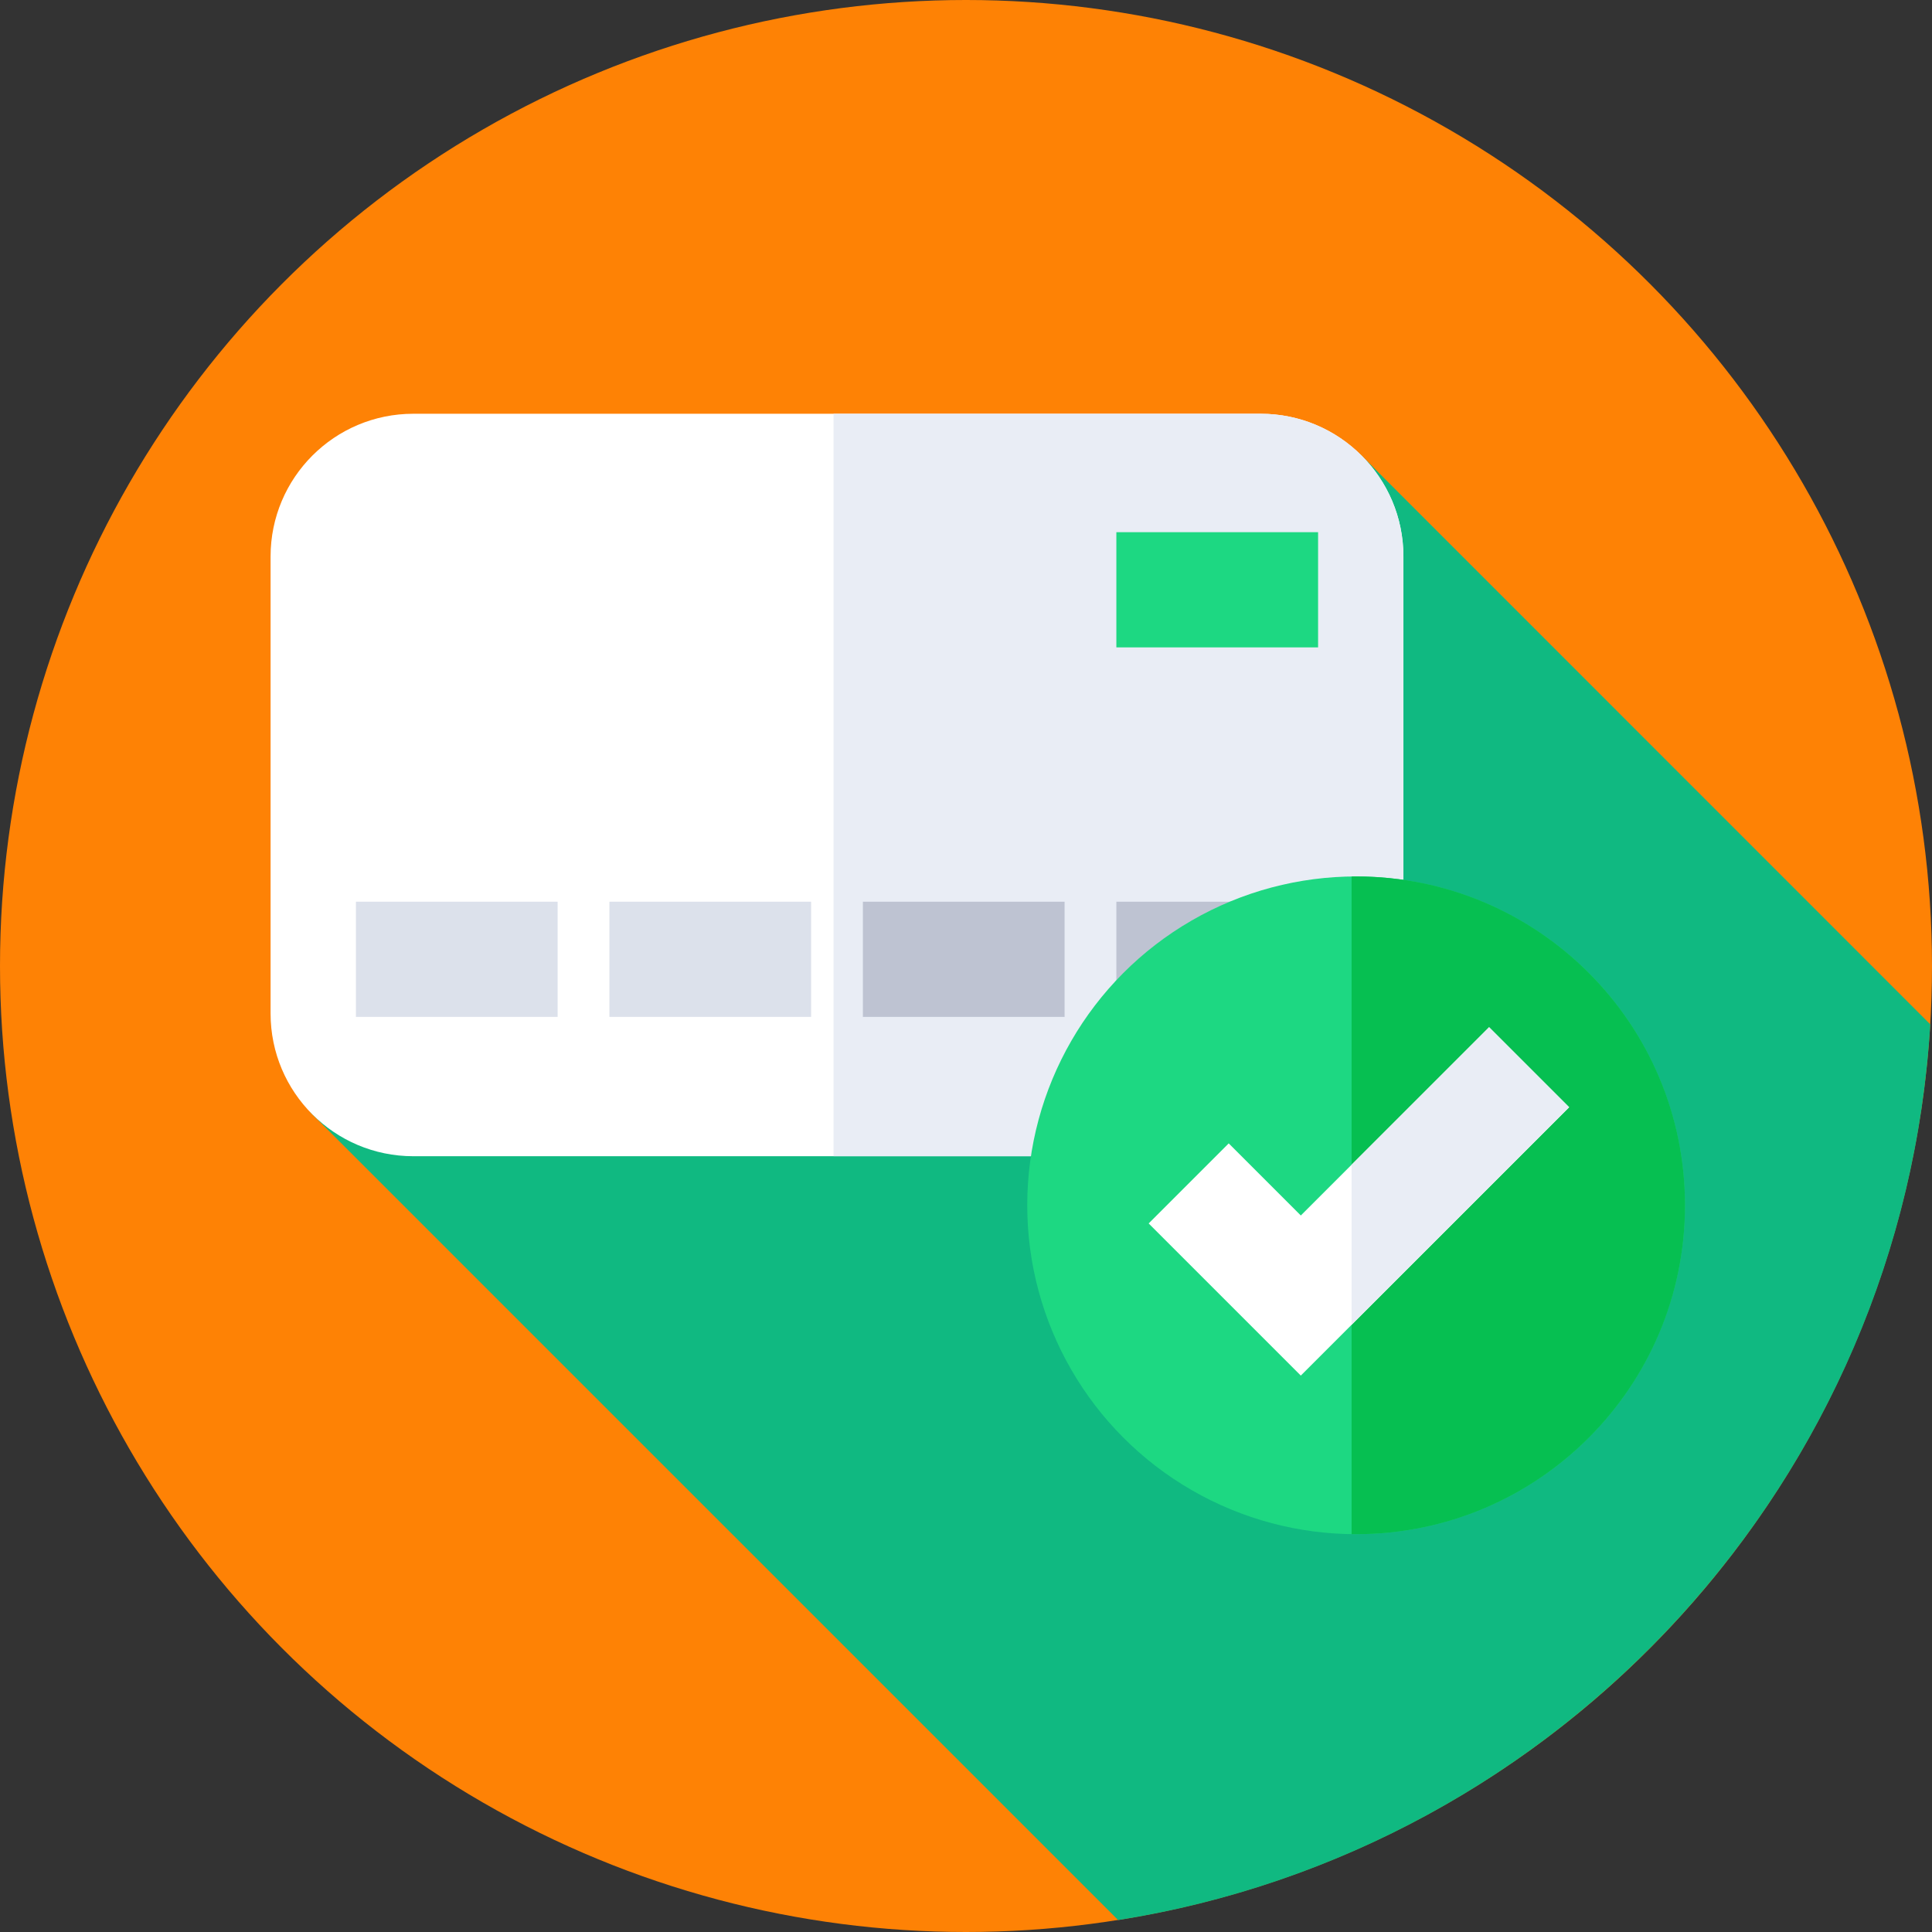 <svg id="Capa_1" enable-background="new 0 0 512 512" height="300" viewBox="0 0 512 512" width="300" xmlns="http://www.w3.org/2000/svg" version="1.1" xmlns:xlink="http://www.w3.org/1999/xlink" xmlns:svgjs="http://svgjs.dev/svgjs"><rect x="0" y="0" width="512" height="512" fill="#333333" stroke="none"/><g width="100%" height="100%" transform="matrix(1,0,0,1,0,0)"><g><g><g><g><g><g><g><g><g><g><g><g><g><g><g><g><g><g><g><g><g><g><circle cx="256" cy="256" fill="#fe8205" r="256" fill-opacity="1" data-original-color="#fe8205ff" stroke="none" stroke-opacity="1"/></g></g></g></g></g></g></g></g></g></g></g></g></g></g></g></g></g></g></g></g></g><path d="m82.246 294.763.356.381 213.723 213.698c117.254-18.553 208.025-116.71 215.216-237.376l-150.558-150.59-.859-.826z" fill="#10b981" fill-opacity="1" data-original-color="#f24500ff" stroke="none" stroke-opacity="1"/><g><g><path d="m334.088 306.411h-224.551c-20.894 0-37.831-16.938-37.831-37.831v-121.098c0-20.894 16.938-37.831 37.831-37.831h224.551c20.894 0 37.831 16.938 37.831 37.831v121.098c0 20.893-16.937 37.831-37.831 37.831z" fill="#ffffff" fill-opacity="1" data-original-color="#ffffffff" stroke="none" stroke-opacity="1"/></g><g><path d="m334.088 109.651h-113.19v196.76h113.19c20.894 0 37.831-16.938 37.831-37.831v-121.098c0-20.894-16.937-37.831-37.831-37.831z" fill="#e9edf5" fill-opacity="1" data-original-color="#e9edf5ff" stroke="none" stroke-opacity="1"/></g><g><g><path d="m94.32 238.963h53.458v30.526h-53.458z" fill="#dce1eb" fill-opacity="1" data-original-color="#dce1ebff" stroke="none" stroke-opacity="1"/></g><g><path d="m161.496 238.963h53.458v30.526h-53.458z" fill="#dce1eb" fill-opacity="1" data-original-color="#dce1ebff" stroke="none" stroke-opacity="1"/></g><g><path d="m228.672 238.963h53.458v30.526h-53.458z" fill="#bec3d2" fill-opacity="1" data-original-color="#bec3d2ff" stroke="none" stroke-opacity="1"/></g><g><path d="m295.848 238.963h53.458v30.526h-53.458z" fill="#bec3d2" fill-opacity="1" data-original-color="#bec3d2ff" stroke="none" stroke-opacity="1"/></g></g><g><path d="m295.848 141.036h53.458v30.526h-53.458z" fill="#1dd882" fill-opacity="1" data-original-color="#1dd882ff" stroke="none" stroke-opacity="1"/></g></g><g><circle cx="359.386" cy="319.421" fill="#1dd882" r="87.155" fill-opacity="1" data-original-color="#1dd882ff" stroke="none" stroke-opacity="1"/></g><g><path d="m359.386 232.266c-.401 0-.8.01-1.199.015v174.279c.4.005.798.015 1.199.015 48.134 0 87.155-39.021 87.155-87.155s-39.021-87.154-87.155-87.154z" fill="#06bf51" fill-opacity="1" data-original-color="#06bf51ff" stroke="none" stroke-opacity="1"/></g><g><path d="m344.728 364.543-40.321-40.322 21.213-21.213 19.108 19.109 49.9-49.899 21.213 21.213z" fill="#ffffff" fill-opacity="1" data-original-color="#ffffffff" stroke="none" stroke-opacity="1"/></g><g><path d="m394.628 272.218-36.441 36.441v42.426l57.654-57.654z" fill="#e9edf5" fill-opacity="1" data-original-color="#e9edf5ff" stroke="none" stroke-opacity="1"/></g></g></g></svg>